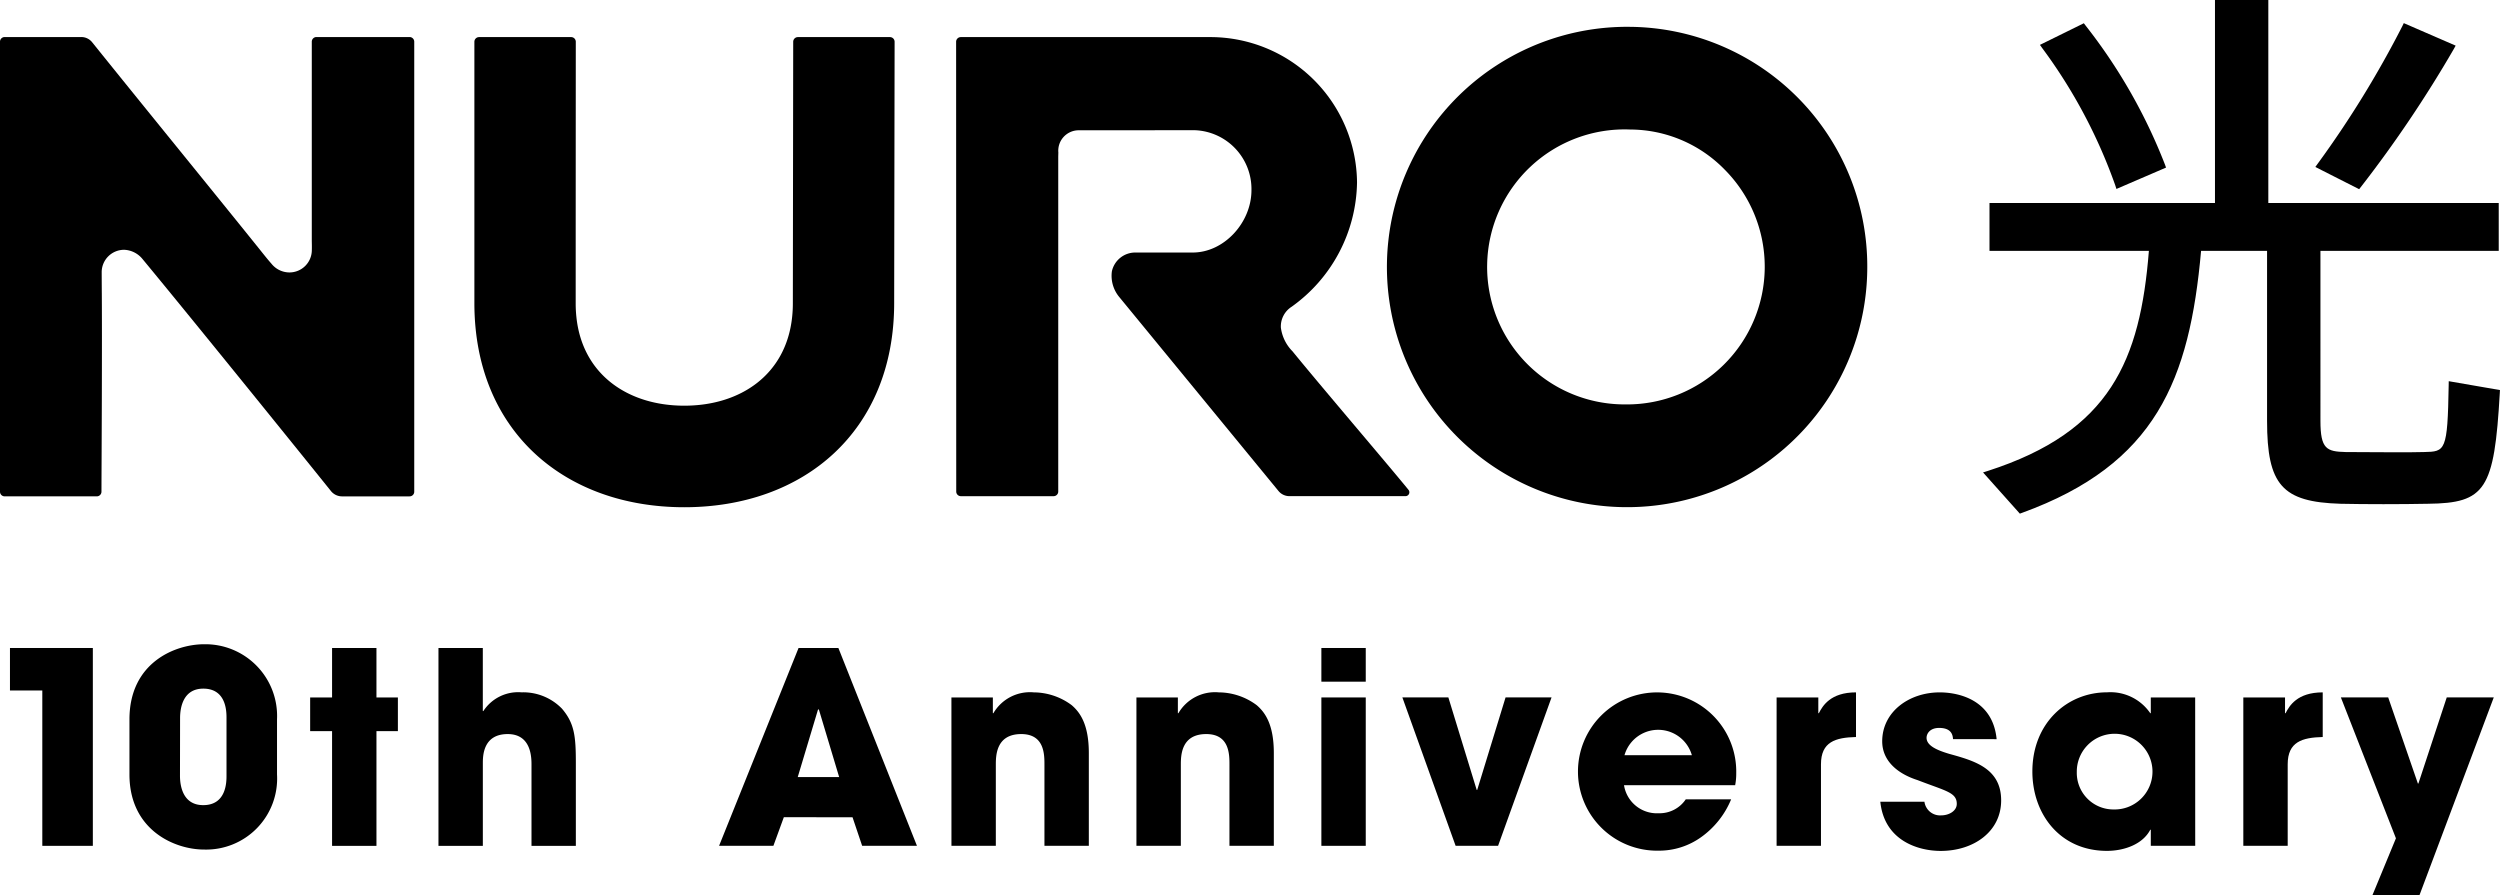 <svg xmlns="http://www.w3.org/2000/svg" xmlns:xlink="http://www.w3.org/1999/xlink" width="280" height="100.271" viewBox="0 0 280 100.271">
  <defs>
    <clipPath id="clip-path">
      <rect width="280" height="100.271" fill="none"/>
    </clipPath>
  </defs>
  <g id="リピートグリッド_3" data-name="リピートグリッド 3" clip-path="url(#clip-path)">
    <g id="グループ_166" data-name="グループ 166">
      <path id="パス_67" data-name="パス 67" d="M10.524,102.9H4.865V85.5H1.242V80.741h9.282Z" transform="translate(-0.126 -8.166)"/>
      <g id="グループ_29" data-name="グループ 29">
        <g id="グループ_28" data-name="グループ 28" clip-path="url(#clip-path)">
          <path id="パス_68" data-name="パス 68" d="M16.13,88.687c0-6.407,5.18-8.413,8.354-8.413a8.034,8.034,0,0,1,8.173,8.413v6.168a7.954,7.954,0,0,1-8.173,8.413c-3.264,0-8.354-2.155-8.354-8.413ZM21.789,95c0,1.318.419,3.293,2.6,3.293C27,98.3,27,95.664,27,95V88.538c0-.689,0-3.293-2.6-3.293-2.246,0-2.6,2.1-2.6,3.293Z" transform="translate(-1.631 -8.118)"/>
          <path id="パス_69" data-name="パス 69" d="M46.071,86.279h2.4v3.773h-2.4V102.9H41.1V90.052H38.645V86.279H41.1V80.741h4.971Z" transform="translate(-3.908 -8.165)"/>
          <path id="パス_70" data-name="パス 70" d="M54.633,80.741H59.6v7.066h.06a4.647,4.647,0,0,1,4.281-2.1,6.046,6.046,0,0,1,4.521,1.827c1.408,1.647,1.558,3.113,1.558,6.077V102.9H65.053V93.855c0-.809,0-3.473-2.665-3.473-2.785,0-2.785,2.484-2.785,3.293V102.9h-4.97Z" transform="translate(-5.525 -8.166)"/>
          <path id="パス_71" data-name="パス 71" d="M96.851,99.693l-1.168,3.2H89.6L98.5,80.74h4.461l8.8,22.157h-6.138l-1.078-3.2ZM98.408,95.2h4.641l-2.275-7.576h-.091Z" transform="translate(-9.062 -8.165)"/>
          <path id="パス_72" data-name="パス 72" d="M118.548,86.839h4.641v1.767h.059a4.742,4.742,0,0,1,4.522-2.336,7.167,7.167,0,0,1,4.252,1.437c.9.778,1.916,2.1,1.916,5.36v10.389h-4.971V94.385c0-1.168,0-3.444-2.6-3.444-2.845,0-2.845,2.456-2.845,3.474v9.042h-4.97Z" transform="translate(-11.989 -8.725)"/>
          <path id="パス_73" data-name="パス 73" d="M141.6,86.839h4.641v1.767h.059a4.742,4.742,0,0,1,4.522-2.336,7.162,7.162,0,0,1,4.251,1.437c.9.778,1.916,2.1,1.916,5.36v10.389h-4.97V94.385c0-1.168,0-3.444-2.6-3.444-2.845,0-2.845,2.456-2.845,3.474v9.042H141.6Z" transform="translate(-14.32 -8.725)"/>
          <path id="パス_74" data-name="パス 74" d="M169.615,84.514h-4.97V80.741h4.97Zm0,18.384h-4.97V86.28h4.97Z" transform="translate(-16.651 -8.166)"/>
          <path id="パス_75" data-name="パス 75" d="M185.456,103.52H180.7L174.736,86.9h5.151l3.173,10.359h.059L186.294,86.9h5.15Z" transform="translate(-17.671 -8.789)"/>
          <path id="パス_76" data-name="パス 76" d="M213.8,98.247a9.752,9.752,0,0,1-3.382,4.253,8.083,8.083,0,0,1-4.732,1.5,8.864,8.864,0,1,1,8.683-8.653,6.762,6.762,0,0,1-.12,1.317H201.8a3.727,3.727,0,0,0,3.892,3.145,3.535,3.535,0,0,0,3.024-1.558Zm-4.4-4.94a3.925,3.925,0,0,0-7.546,0Z" transform="translate(-19.911 -8.725)"/>
          <path id="パス_77" data-name="パス 77" d="M221.367,86.839h4.671v1.767h.059c.419-.809,1.287-2.336,4.162-2.336v5c-2.306.06-3.923.538-3.923,3.054v9.132h-4.97Z" transform="translate(-22.387 -8.725)"/>
          <path id="パス_78" data-name="パス 78" d="M242.433,91.509c-.03-.359-.09-1.257-1.556-1.257-1.048,0-1.408.658-1.408,1.107,0,.9,1.227,1.407,2.545,1.8,2.814.778,5.809,1.617,5.809,5.21,0,3.5-3.084,5.659-6.767,5.659-2.515,0-6.318-1.138-6.767-5.509h4.941a1.767,1.767,0,0,0,1.886,1.527c.839,0,1.737-.479,1.737-1.287,0-1.288-1.228-1.437-4.4-2.665-2.156-.689-3.952-2.1-3.952-4.342,0-3.293,2.994-5.48,6.438-5.48,2.186,0,5.959.868,6.377,5.24Z" transform="translate(-23.694 -8.725)"/>
          <path id="パス_79" data-name="パス 79" d="M271.475,103.456H266.5v-1.8h-.06c-.837,1.617-2.9,2.366-4.85,2.366-5.269,0-8.353-4.132-8.353-8.892,0-5.45,3.922-8.864,8.353-8.864a5.4,5.4,0,0,1,4.85,2.336h.06V86.839h4.97Zm-9.132-4.072a4.239,4.239,0,1,0-4.131-4.191,4.1,4.1,0,0,0,4.131,4.191" transform="translate(-25.611 -8.725)"/>
          <path id="パス_80" data-name="パス 80" d="M279.52,86.839h4.671v1.767h.06c.418-.809,1.286-2.336,4.162-2.336v5c-2.306.06-3.923.538-3.923,3.054v9.132H279.52Z" transform="translate(-28.268 -8.725)"/>
          <path id="パス_81" data-name="パス 81" d="M308.8,86.9l-8.324,22.156h-5.269l2.635-6.377L291.676,86.9h5.3l3.324,9.642h.059l3.174-9.642Z" transform="translate(-29.498 -8.789)"/>
          <path id="パス_82" data-name="パス 82" d="M200.082,3.344a26.9,26.9,0,1,0,26.535,26.94,26.824,26.824,0,0,0-26.535-26.94m-.538,42.288h-.07a15.4,15.4,0,1,1,.574-30.788,14.85,14.85,0,0,1,10.617,4.51,15.423,15.423,0,0,1-11.122,26.278" transform="translate(-17.482 -0.338)"/>
          <path id="パス_83" data-name="パス 83" d="M45.87,4.615H35.442a.523.523,0,0,0-.522.524V27.268c0,.436.02.76.005,1.194a2.509,2.509,0,0,1-2.512,2.519,2.587,2.587,0,0,1-2.007-.975c-.481-.544-.929-1.117-1.383-1.683C23.106,20.97,16.275,12.607,10.321,5.2A1.557,1.557,0,0,0,9.1,4.615H.523A.523.523,0,0,0,0,5.139v50.4a.52.52,0,0,0,.523.52H10.843a.522.522,0,0,0,.521-.52c.008-2.793.092-16.992.03-23.38,0-.428-.005-.829-.005-1.186a2.511,2.511,0,0,1,2.533-2.529,2.786,2.786,0,0,1,2.04,1.036C21.8,36.533,34.518,52.29,37.05,55.445a1.592,1.592,0,0,0,1.222.615h7.6a.519.519,0,0,0,.523-.519V5.139a.524.524,0,0,0-.523-.524" transform="translate(0 -0.467)"/>
          <path id="パス_84" data-name="パス 84" d="M156.795,39.8a4.611,4.611,0,0,1-1.29-2.644,2.614,2.614,0,0,1,1.2-2.329A17.413,17.413,0,0,0,164.035,20.9,16.431,16.431,0,0,0,147.589,4.622H119.656a.524.524,0,0,0-.523.525l.013,50.373a.519.519,0,0,0,.522.519h10.385a.518.518,0,0,0,.518-.519l0-37.508.012-.459a2.288,2.288,0,0,1,2.228-2.494h1.143c3.806,0,7.858-.008,11.68-.008l.253,0a6.593,6.593,0,0,1,6.324,6.711c0,3.649-3.076,6.988-6.577,6.988-2.222,0-4.231,0-6.394,0a2.68,2.68,0,0,0-2.662,2.111,3.72,3.72,0,0,0,.836,2.883l17.814,21.7a1.576,1.576,0,0,0,1.212.591h13.024a.433.433,0,0,0,.341-.7c-2.177-2.678-10.1-11.953-13.008-15.537" transform="translate(-12.048 -0.467)"/>
          <path id="パス_85" data-name="パス 85" d="M105.651,4.623H95.34a.524.524,0,0,0-.523.523L94.777,34.5a14.192,14.192,0,0,1-.082,1.487c-.681,6.442-5.776,9.918-12.078,9.918S71.2,42.42,70.534,35.969a14.158,14.158,0,0,1-.079-1.471c0-10.237.012-29.352.012-29.352a.522.522,0,0,0-.522-.523H59.632a.524.524,0,0,0-.523.523V34.427c.008,14.336,10.114,22.851,23.508,22.851s23.5-8.515,23.508-22.851l.049-29.281a.522.522,0,0,0-.523-.523" transform="translate(-5.978 -0.468)"/>
          <path id="パス_86" data-name="パス 86" d="M262.619,21.063l.128.393,5.556-2.394-.12-.334a60.817,60.817,0,0,0-8.9-15.585l-.187-.246-4.917,2.422.256.361a58.47,58.47,0,0,1,8.185,15.383" transform="translate(-25.706 -0.293)"/>
          <path id="パス_87" data-name="パス 87" d="M293.592,21.236A137.528,137.528,0,0,0,304.009,5.767l.2-.365L298.4,2.88l-.156.328a113.871,113.871,0,0,1-9.492,15.425l-.258.358L293.4,21.48Z" transform="translate(-29.176 -0.291)"/>
          <path id="パス_88" data-name="パス 88" d="M299.248,42.694l-.007.441c-.124,7.436-.375,7.442-2.765,7.494-1.737.044-4.133.028-6.242.013-.93-.007-1.8-.013-2.507-.013h-.021c-2.137-.052-2.828-.333-2.828-3.493V28.094h19.969V22.735H279.041V0h-5.975V22.735H247.812v5.359h17.853c-.975,12.252-4.307,20.225-18.022,24.643l-.552.176,4.121,4.615.239-.087c15.012-5.453,18.767-14.9,20.06-29.347H278.9V47.136c0,7.183,1.692,9.093,8.232,9.286,2.669.061,6.877.061,9.783,0,6.454-.067,7.433-1.574,8.051-12.4l.019-.335Z" transform="translate(-24.989 0)"/>
        </g>
      </g>
    </g>
  </g>
</svg>
